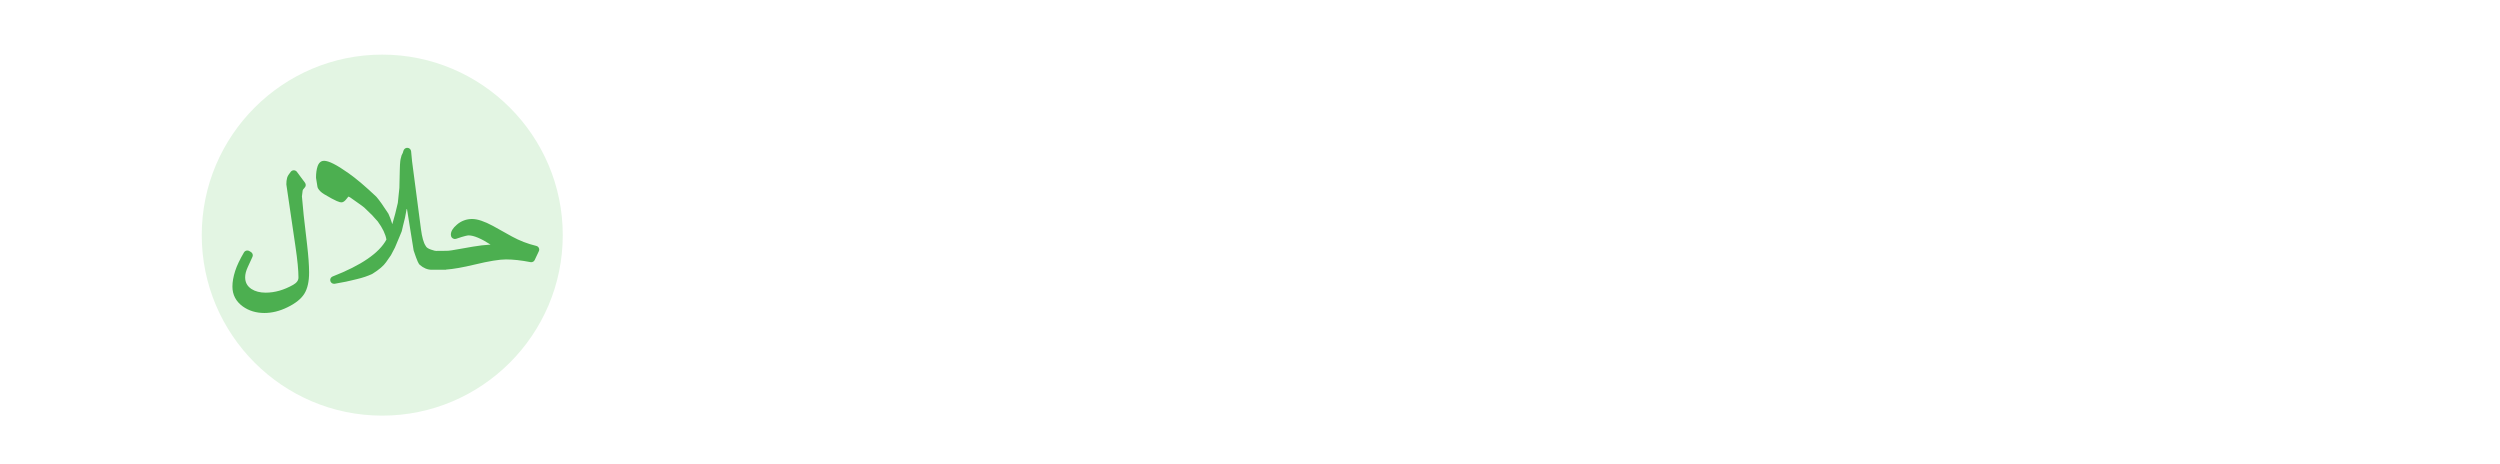 <svg width="2119" height="393" viewBox="0 0 2119 393" fill="none" xmlns="http://www.w3.org/2000/svg">
<g filter="url(#filter0_i_1783_1873)">
<path d="M319.815 12.625C219.031 12.625 137 94.656 137 195.44C137 296.225 219.031 378.256 319.815 378.256C420.6 378.256 502.734 296.225 502.734 195.44C502.734 94.656 420.6 12.625 319.815 12.625Z" fill="white"/>
</g>
<g filter="url(#filter1_ii_1783_1873)">
<path d="M319.957 42.29C235.633 42.29 167 110.942 167 195.29C167 279.638 235.633 348.29 319.957 348.29C404.281 348.29 473 279.638 473 195.29C473 110.942 404.281 42.29 319.957 42.29Z" fill="#E3F5E3"/>
</g>
<path d="M596.896 69.552C596.896 99.677 584.337 126.104 567.558 135.406C567.256 135.512 566.955 135.723 566.654 135.935C562.836 137.943 558.716 139 554.396 139C550.377 139 546.459 138.049 542.641 136.146C542.038 135.829 541.435 135.617 540.833 135.195C524.255 125.787 511.896 99.572 511.896 69.552C511.896 31.816 531.288 0 554.296 0C577.405 0 596.896 31.817 596.896 69.552Z" fill="white"/>
<path d="M575.896 369.622C575.896 382.031 566.239 392 554.447 392C542.452 392 532.896 381.925 532.896 370.259L546.416 159C549.059 159.424 551.702 159.636 554.346 159.636C557.09 159.636 559.835 159.424 562.377 159L575.896 369.622Z" fill="white"/>
<path d="M112.92 10.417V111.606C112.92 130.259 103.794 146.806 89.855 157.035C84.038 161.347 77.319 164.556 70.099 166.361C65.787 167.464 61.074 168.166 56.46 168.166C51.847 168.166 47.134 167.564 42.822 166.361C35.601 164.656 28.983 161.547 23.166 157.135C9.126 146.805 0 130.259 0 111.505V10.419C0 4.803 4.412 0.391 10.028 0.391C15.644 0.391 20.057 4.803 20.057 10.419V111.608C20.057 131.665 36.403 148.011 56.46 148.011C62.778 148.011 68.694 146.307 73.809 143.599C74.311 143.198 74.812 142.897 75.414 142.696C85.843 136.278 92.763 124.846 92.763 111.709V10.423C92.763 4.808 97.275 0.395 102.791 0.395C108.507 0.395 112.92 4.801 112.92 10.417Z" fill="white"/>
<path d="M76.987 370.222C77.186 376.238 75.097 381.736 71.219 385.989C63.461 394.391 49.638 394.391 41.781 385.989C37.903 381.839 35.814 376.238 36.013 370.325L42.975 166.29C47.251 167.431 51.925 168.157 56.5 168.157C61.075 168.157 65.749 167.535 70.026 166.29L76.987 370.222Z" fill="white"/>
<path d="M43.321 152.02L42.82 166.16C35.599 164.455 28.981 161.347 23.164 156.934L23.365 151.218C23.465 145.702 28.178 141.39 33.694 141.591C39.21 141.892 43.521 146.605 43.321 152.02Z" fill="white"/>
<path d="M89.857 156.937C84.041 161.249 77.322 164.458 70.102 166.263L69.6 152.022C69.5 148.512 71.104 145.404 73.812 143.498C74.314 143.097 74.815 142.796 75.417 142.596C76.52 141.994 77.823 141.793 79.127 141.693C84.643 141.392 89.356 145.805 89.557 151.321L89.857 156.937Z" fill="white"/>
<path d="M56.458 112.608C50.942 112.608 46.43 108.095 46.43 102.58V10.318C46.43 4.803 50.942 0.29 56.458 0.29C61.974 0.29 66.487 4.803 66.487 10.318V102.58C66.487 108.196 61.974 112.608 56.458 112.608Z" fill="white"/>
<path d="M257.395 182.315L255.908 166.461L256.542 161.403C256.688 160.947 257.095 160.184 258.184 159.102C258.744 158.559 259.086 157.836 259.142 157.064C259.207 156.292 258.988 155.524 258.525 154.899L251.65 145.649C251.349 145.239 250.959 144.907 250.496 144.678C250.041 144.449 249.537 144.332 249.025 144.334C248.538 144.333 248.058 144.442 247.619 144.652C247.172 144.861 246.79 145.166 246.482 145.543C244.767 147.649 243.743 149.324 243.369 150.659C242.898 152.444 242.678 154.285 242.719 156.129C242.719 156.293 242.735 156.456 242.752 156.618L250.415 208.788C252.121 220.35 252.983 229.234 252.983 235.193C252.983 237.651 251.512 239.691 248.497 241.42C240.72 245.827 232.886 248.06 225.207 248.06C220.396 248.06 216.308 247.016 213.115 244.948C209.531 242.558 207.792 239.315 207.792 235.028C207.792 232.421 208.548 229.489 210.043 226.309L213.984 217.71C214.317 216.987 214.366 216.168 214.13 215.411C213.887 214.653 213.375 214.01 212.684 213.605L211.286 212.778C210.782 212.48 210.205 212.323 209.62 212.323C209.051 212.323 208.491 212.471 207.995 212.752C207.499 213.034 207.085 213.438 206.8 213.927C203.282 219.896 200.771 225.187 199.34 229.647C197.788 234.482 197 238.942 197 242.905C197 249.847 199.966 255.511 205.809 259.748C210.937 263.425 217.097 265.29 224.11 265.29C230.529 265.29 237.079 263.67 243.58 260.476C250.472 257.155 255.315 253.26 257.988 248.918C260.646 244.644 261.995 238.61 261.995 230.986C261.995 225.102 261.426 217.211 260.313 207.54L257.395 182.315Z" fill="#4CAF50"/>
<path d="M456.719 210.15C456.507 209.717 456.207 209.338 455.825 209.038C455.451 208.738 455.004 208.526 454.533 208.418C447.341 206.699 440.417 204.027 433.948 200.473L417.915 191.537C410.52 187.554 404.702 185.619 400.135 185.619C395.348 185.593 390.716 187.336 387.157 190.507C383.776 193.405 382.143 196.155 382.143 198.9C382.143 200.934 383.346 202.337 385.28 202.55C385.393 202.564 385.507 202.57 385.621 202.57C385.987 202.569 386.36 202.507 386.702 202.384C393.894 199.893 396.364 199.52 397.209 199.52C401.524 199.52 407.782 202.14 415.802 207.316C410.756 207.617 405.726 208.202 400.744 209.069C396.299 209.818 392.772 210.452 389.936 210.964C383.857 212.055 380.802 212.601 378.332 212.601H376.625V212.614L369.628 212.668C369.059 212.668 367.865 212.485 365.476 211.614H365.451H365.435C362.997 210.797 361.445 209.767 360.933 208.638L360.868 208.503L360.779 208.377C359.048 205.856 357.699 201.09 356.805 194.216L349.28 136.815L348.451 128.212C348.378 127.41 347.996 126.666 347.394 126.125C346.793 125.584 346.013 125.287 345.192 125.29C344.664 125.291 344.136 125.423 343.664 125.674C343.193 125.926 342.795 126.289 342.494 126.731L342.364 126.924C342.185 127.192 342.047 127.486 341.95 127.795L341.413 129.599C340.585 130.902 340.032 132.364 339.804 133.889C339.463 134.876 339.008 137.018 338.862 144.157L338.52 159.237L337.196 171.983C335.831 178.175 334.246 184.243 332.515 190.013C331.312 186.127 330.248 183.267 329.273 181.274C329.216 181.157 329.151 181.044 329.086 180.935C324.884 174.423 321.528 169.702 319.107 166.901C319.033 166.817 318.96 166.737 318.879 166.661C309.81 158.068 301.952 151.407 295.524 146.869C285.301 139.652 278.67 136.293 274.647 136.293C272.916 136.293 270.568 137.09 269.194 140.893V140.91V140.927C268.317 143.54 267.862 146.74 267.854 150.418C267.854 150.592 267.87 150.767 267.894 150.939L269.089 158.424C269.137 158.78 269.259 159.123 269.43 159.441C270.478 161.376 272.25 163.101 274.688 164.573C284.976 170.735 287.934 171.525 289.364 171.525C290.859 171.525 292.314 170.508 293.915 168.349C294.597 167.416 295.028 166.904 295.28 166.63C295.955 166.837 296.588 167.157 297.149 167.576L303.821 172.287C307.112 174.61 308.274 175.522 308.672 175.874C311.63 178.646 313.857 180.792 315.271 182.249C317.489 184.622 319.139 186.433 320.171 187.673C324.316 193.361 326.786 198.52 327.526 203.059C321.471 214.418 306.145 224.939 281.961 234.332C281.343 234.565 280.823 234.977 280.449 235.515C280.076 236.052 279.881 236.688 279.881 237.338C279.881 238.194 280.23 239.014 280.839 239.619C281.449 240.224 282.278 240.564 283.139 240.565C283.342 240.566 283.545 240.548 283.749 240.512L293.021 238.782H293.061H293.094L301.952 236.715C307.429 235.43 311.98 233.898 315.523 232.152C315.628 232.1 315.734 232.042 315.832 231.979C321.333 228.532 325.047 225.363 327.192 222.291L331.231 216.492C331.312 216.383 331.377 216.271 331.442 216.153L334.709 209.923C334.75 209.842 334.79 209.758 334.823 209.672L338.724 200.381C339.666 198.074 340.243 196.683 340.438 196.208C340.511 196.02 340.576 195.825 340.609 195.625C341.032 193.5 341.405 191.896 341.714 190.88C342.779 187.29 343.819 182.406 344.827 176.328L350.564 212.055C350.588 212.225 350.629 212.393 350.686 212.557C353.717 221.709 354.887 223.651 355.7 224.42H355.716C358.918 227.231 362.363 228.654 365.955 228.654H378.006V228.508C384.207 228.071 392.415 226.634 402.434 224.221C414.388 221.339 423.27 219.882 428.845 219.882C434.859 219.882 441.847 220.655 449.624 222.177C449.836 222.217 450.047 222.238 450.258 222.238C450.876 222.237 451.485 222.061 452.013 221.733C452.534 221.404 452.948 220.935 453.216 220.38L456.727 212.922C456.938 212.49 457.044 212.016 457.044 211.535C457.044 211.056 456.93 210.582 456.719 210.15Z" fill="#4CAF50"/>
<path d="M731.715 294.399C731.715 291.357 733.642 289.683 737.496 289.379L758.796 287.553C759.506 287.35 760.317 286.945 761.23 286.336C762.244 285.626 762.751 284.713 762.751 283.597V96.77C762.751 93.727 762.447 91.698 761.838 90.684C761.23 89.568 760.216 88.757 758.796 88.25C756.869 87.743 754.739 87.337 752.406 87.033C750.174 86.627 747.994 86.272 745.864 85.968C743.734 85.663 741.807 85.41 740.082 85.207C738.358 84.903 737.141 84.548 736.431 84.142C735.924 83.939 735.569 83.534 735.366 82.925C735.265 82.215 735.214 81.657 735.214 81.251C735.214 80.44 735.518 79.831 736.127 79.426C736.837 79.02 737.648 78.716 738.561 78.513C739.474 78.31 740.437 78.209 741.452 78.209C742.466 78.107 743.379 78.056 744.19 78.056H751.949C754.485 78.056 756.666 78.107 758.491 78.209C760.418 78.31 762.193 78.462 763.816 78.665C765.541 78.766 767.163 78.868 768.685 78.969C770.206 79.071 771.829 79.121 773.553 79.121C777.712 79.121 781.667 79.02 785.42 78.817C789.173 78.614 792.976 78.412 796.831 78.209C800.685 78.006 804.691 77.803 808.85 77.6C813.008 77.397 817.572 77.296 822.542 77.296C822.948 77.296 823.506 77.397 824.216 77.6C825.027 77.701 825.788 77.904 826.498 78.209C827.208 78.513 827.816 78.919 828.324 79.426C828.831 79.831 829.084 80.339 829.084 80.947C829.084 82.063 828.628 82.874 827.715 83.381C826.904 83.787 826.143 84.193 825.433 84.599C824.622 84.599 823.202 84.649 821.173 84.751C819.246 84.852 817.167 85.004 814.935 85.207C812.704 85.41 810.574 85.663 808.545 85.968C806.618 86.171 805.3 86.424 804.59 86.728C803.778 86.728 802.815 86.881 801.699 87.185C800.583 87.388 799.468 87.793 798.352 88.402C797.236 88.909 796.273 89.67 795.461 90.684C794.751 91.597 794.396 92.713 794.396 94.031V176.491C794.396 178.925 795.614 180.142 798.048 180.142H886.593C887.506 180.142 888.317 179.889 889.027 179.382C889.839 178.773 890.245 177.911 890.245 176.795V97.226C890.245 94.69 889.636 92.662 888.419 91.141C887.303 89.619 885.832 88.453 884.007 87.641C882.283 86.83 880.355 86.323 878.225 86.12C876.197 85.816 874.219 85.663 872.292 85.663H858.599C857.281 85.663 856.013 85.207 854.796 84.294C853.68 83.28 853.122 82.164 853.122 80.947C853.122 79.629 853.68 78.716 854.796 78.209C855.912 77.6 857.281 77.296 858.904 77.296H867.88C872.647 77.296 876.755 77.347 880.203 77.448C883.652 77.549 886.847 77.701 889.788 77.904C892.729 78.006 895.569 78.107 898.308 78.209C901.148 78.31 904.343 78.361 907.893 78.361C910.733 78.361 913.268 78.31 915.5 78.209C917.833 78.107 920.267 78.006 922.802 77.904C925.338 77.701 928.178 77.549 931.322 77.448C934.467 77.347 938.321 77.296 942.885 77.296H953.839C955.462 77.296 956.578 77.651 957.186 78.361C957.795 79.071 958.099 79.679 958.099 80.186C958.099 81.099 957.49 81.911 956.273 82.621C955.056 83.331 953.383 83.888 951.253 84.294C948.311 84.903 945.167 85.308 941.82 85.511C938.574 85.714 935.481 86.171 932.539 86.881C929.699 87.489 927.316 88.554 925.389 90.076C923.563 91.597 922.65 93.98 922.65 97.226V271.426C922.65 275.382 923.31 278.374 924.628 280.403C925.947 282.33 927.722 283.75 929.953 284.662C932.286 285.575 934.974 286.184 938.016 286.488C941.059 286.691 944.356 287.046 947.906 287.553C950.238 288.06 952.165 288.669 953.687 289.379C955.208 290.089 955.969 291.509 955.969 293.639C955.969 295.363 955.36 296.58 954.143 297.29C953.028 298 951.557 298.355 949.731 298.355H941.211C939.487 298.355 937.154 298.304 934.213 298.203C931.373 298.101 928.432 297.949 925.389 297.746C922.346 297.645 919.506 297.544 916.869 297.442C914.333 297.341 912.558 297.29 911.544 297.29C906.371 297.29 902.061 297.341 898.612 297.442C895.265 297.544 891.969 297.645 888.723 297.746C885.477 297.949 881.877 298.101 877.921 298.203C874.067 298.304 869.046 298.355 862.859 298.355C861.135 298.355 859.664 298 858.447 297.29C857.332 296.681 856.774 295.464 856.774 293.639C856.774 292.929 857.027 292.067 857.534 291.052C858.143 289.937 859.056 289.277 860.273 289.074L881.268 286.488C883.398 286.184 885.021 285.575 886.137 284.662C887.354 283.648 888.267 282.38 888.875 280.859C889.484 279.236 889.839 277.41 889.94 275.382C890.143 273.353 890.245 271.173 890.245 268.84V196.269C890.245 194.849 889.737 193.531 888.723 192.314C887.81 191.096 886.542 190.488 884.92 190.488H798.048C796.932 190.488 796.019 190.691 795.309 191.096C794.701 191.502 794.396 192.263 794.396 193.378V274.925C794.396 278.577 795.512 281.315 797.743 283.141C800.076 284.967 802.866 286.285 806.111 287.097C809.357 287.908 812.755 288.415 816.305 288.618C819.854 288.719 822.897 288.973 825.433 289.379C826.65 289.784 827.36 290.444 827.563 291.357C827.867 292.269 828.019 293.182 828.019 294.095C828.019 296.225 827.309 297.442 825.889 297.746C824.571 298.152 823.202 298.355 821.782 298.355C817.623 298.355 814.073 298.304 811.132 298.203C808.292 298.101 805.35 298 802.308 297.899C799.265 297.899 795.766 297.848 791.81 297.746C787.854 297.645 782.732 297.594 776.444 297.594C774.01 297.594 771.677 297.645 769.445 297.746C767.214 297.848 764.932 297.899 762.599 297.899C760.368 298 758.035 298.101 755.601 298.203C753.268 298.304 750.682 298.355 747.842 298.355H736.735C735.113 297.949 733.845 297.594 732.932 297.29C732.12 296.986 731.715 296.022 731.715 294.399ZM1049.08 275.382L1048.32 275.99C1048.22 275.99 1047.35 276.751 1045.73 278.273C1044.21 279.693 1042.49 281.315 1040.56 283.141C1038.63 284.865 1036.81 286.488 1035.08 288.01C1033.36 289.531 1032.29 290.342 1031.89 290.444C1028.64 292.269 1024.94 293.994 1020.78 295.617C1016.72 297.239 1012.11 298.051 1006.94 298.051C1003.28 298.051 999.633 297.544 995.982 296.529C992.432 295.515 989.186 293.791 986.245 291.357C983.405 288.821 981.072 285.474 979.246 281.315C977.522 277.157 976.66 271.883 976.66 265.493C976.66 263.16 977.218 260.219 978.334 256.669C979.551 253.017 981.528 249.721 984.267 246.78C987.107 243.433 990.2 240.643 993.548 238.412C996.996 236.079 1000.75 234.051 1004.81 232.326C1008.96 230.501 1013.53 228.878 1018.5 227.458C1023.47 226.038 1029 224.567 1035.08 223.046C1036.5 222.741 1038.02 222.387 1039.65 221.981C1041.27 221.575 1042.79 221.169 1044.21 220.764C1045.73 220.358 1047 220.003 1048.01 219.699C1049.13 219.293 1049.84 218.938 1050.14 218.634C1050.65 218.228 1051.11 217.873 1051.51 217.569C1052.02 217.264 1052.32 216.554 1052.43 215.439C1052.83 213.106 1053.19 210.621 1053.49 207.984C1053.9 205.347 1054.2 202.71 1054.4 200.073C1054.71 197.436 1054.91 194.9 1055.01 192.466C1055.11 190.031 1055.16 187.851 1055.16 185.924C1055.16 181.968 1054.4 178.266 1052.88 174.817C1051.36 171.369 1049.28 168.377 1046.64 165.841C1044.11 163.306 1041.12 161.328 1037.67 159.908C1034.22 158.488 1030.57 157.778 1026.71 157.778C1023.67 157.778 1020.48 158.538 1017.13 160.06C1013.88 161.48 1010.89 163.407 1008.15 165.841C1005.52 168.275 1003.34 171.065 1001.61 174.209C999.887 177.252 999.025 180.396 999.025 183.642C999.025 185.163 999.43 186.38 1000.24 187.293C1001.05 188.206 1001.92 189.068 1002.83 189.879C1003.74 190.691 1004.6 191.604 1005.41 192.618C1006.23 193.632 1006.63 195.001 1006.63 196.726C1006.63 200.884 1005.31 204.13 1002.68 206.463C1000.04 208.795 996.793 209.962 992.939 209.962C990.606 209.962 988.527 209.505 986.701 208.592C984.977 207.578 983.456 206.31 982.137 204.789C980.818 203.166 979.804 201.34 979.094 199.312C978.486 197.283 978.181 195.204 978.181 193.074C978.181 191.046 978.739 188.865 979.855 186.532C980.971 184.199 982.34 181.917 983.963 179.686C985.586 177.455 987.259 175.375 988.983 173.448C990.809 171.42 992.33 169.797 993.548 168.58C995.779 166.45 997.909 164.573 999.937 162.951C1002.07 161.328 1004.3 159.705 1006.63 158.082C1008.36 156.966 1010.13 156.054 1011.96 155.344C1013.78 154.634 1015.56 154.025 1017.28 153.518C1018.3 153.112 1019.66 152.656 1021.39 152.149C1023.21 151.54 1025.19 150.982 1027.32 150.475C1029.55 149.968 1031.84 149.562 1034.17 149.258C1036.6 148.852 1038.94 148.649 1041.17 148.649C1045.93 148.649 1050.6 149.309 1055.16 150.627C1059.83 151.946 1063.94 154.025 1067.49 156.865C1071.14 159.705 1074.08 163.356 1076.31 167.819C1078.54 172.282 1079.66 177.607 1079.66 183.794C1079.66 190.691 1079.3 197.74 1078.59 204.941C1077.88 212.142 1077.07 219.039 1076.16 225.632C1075.35 232.225 1074.59 238.26 1073.88 243.737C1073.17 249.214 1072.81 253.626 1072.81 256.973C1072.81 258.697 1072.96 260.878 1073.27 263.515C1073.57 266.051 1074.13 268.536 1074.94 270.97C1075.86 273.303 1077.07 275.331 1078.59 277.055C1080.12 278.78 1082.09 279.642 1084.53 279.642C1087.37 279.642 1090.11 278.983 1092.74 277.664C1095.38 276.345 1097.81 274.672 1100.05 272.643C1102.28 270.615 1104.25 268.383 1105.98 265.949C1107.8 263.515 1109.28 261.131 1110.39 258.799C1110.59 258.393 1110.8 257.987 1111 257.582C1111.3 257.074 1111.71 256.821 1112.22 256.821C1112.62 256.821 1112.83 257.176 1112.83 257.886V259.407C1112.83 263.87 1111.96 268.383 1110.24 272.948C1108.62 277.41 1106.18 281.518 1102.94 285.271C1099.79 288.922 1095.89 291.914 1091.22 294.247C1086.56 296.58 1081.18 297.746 1075.09 297.746C1073.98 297.746 1072.66 297.645 1071.14 297.442C1069.72 297.341 1068.35 297.036 1067.03 296.529C1064.39 295.211 1062.21 293.791 1060.49 292.269C1058.76 290.647 1057.24 288.973 1055.92 287.249C1054.71 285.525 1053.54 283.699 1052.43 281.772C1051.41 279.743 1050.3 277.613 1049.08 275.382ZM1000.85 269.905C1000.85 272.441 1001.36 274.621 1002.37 276.447C1003.39 278.273 1004.7 279.794 1006.33 281.011C1008.05 282.127 1009.98 282.989 1012.11 283.597C1014.24 284.105 1016.37 284.358 1018.5 284.358C1021.14 284.358 1023.67 284.105 1026.11 283.597C1028.64 282.989 1031.02 282.228 1033.26 281.315C1035.49 280.403 1037.52 279.439 1039.34 278.425C1041.27 277.309 1042.99 276.244 1044.51 275.23C1047.05 272.998 1048.32 270.716 1048.32 268.383C1048.32 260.878 1048.77 253.829 1049.69 247.236C1050.7 240.542 1051.21 234 1051.21 227.61C1051.21 226.9 1051.11 226.139 1050.9 225.328C1050.8 224.516 1050.35 224.111 1049.53 224.111C1048.62 224.111 1047.71 224.263 1046.8 224.567C1045.99 224.77 1045.22 224.973 1044.51 225.176C1040.05 226.799 1035.69 228.574 1031.43 230.501C1027.17 232.428 1022.96 234.406 1018.8 236.434C1015.96 237.955 1013.43 239.984 1011.2 242.52C1008.96 245.055 1007.09 247.845 1005.57 250.887C1004.05 253.93 1002.88 257.125 1002.07 260.472C1001.26 263.718 1000.85 266.862 1000.85 269.905ZM1113.89 295.921C1113.89 295.008 1114.14 294.247 1114.65 293.639C1115.26 292.929 1115.92 292.422 1116.63 292.117C1117.44 291.712 1118.25 291.407 1119.06 291.204C1119.87 291.002 1120.53 290.9 1121.04 290.9H1136.25C1138.69 290.9 1139.91 289.328 1139.91 286.184V120.96C1139.91 116.091 1139.45 112.339 1138.54 109.702C1137.62 106.963 1136.46 104.935 1135.04 103.616C1133.62 102.297 1131.99 101.537 1130.17 101.334C1128.44 101.03 1126.72 100.877 1125 100.877C1123.58 100.877 1122.31 100.979 1121.19 101.182C1120.08 101.385 1119.06 101.638 1118.15 101.942C1117.24 102.145 1116.32 102.348 1115.41 102.551C1114.5 102.754 1113.54 102.855 1112.52 102.855C1111.61 102.855 1110.8 102.703 1110.09 102.399C1109.28 101.993 1108.87 101.334 1108.87 100.421C1108.87 99.001 1109.58 97.936 1111 97.226C1112.62 96.11 1114.3 95.248 1116.02 94.64C1117.74 93.93 1119.47 93.372 1121.19 92.966C1123.02 92.459 1124.84 92.003 1126.67 91.597C1128.5 91.191 1130.27 90.684 1131.99 90.076C1136.46 88.554 1139.75 87.438 1141.88 86.728C1144.01 85.917 1145.64 85.258 1146.75 84.751C1147.97 84.142 1149.03 83.584 1149.95 83.077C1150.86 82.57 1152.33 81.86 1154.36 80.947C1157 79.933 1159.58 79.426 1162.12 79.426C1162.52 79.426 1163.18 79.527 1164.1 79.73C1165.01 79.831 1165.72 80.237 1166.23 80.947C1167.44 82.266 1168.05 84.903 1168.05 88.858V286.184C1168.05 288.314 1168.66 289.632 1169.88 290.139C1171.09 290.545 1172.41 290.748 1173.83 290.748C1176.17 290.748 1178.35 290.596 1180.38 290.292C1182.51 289.886 1184.74 289.683 1187.07 289.683C1188.39 289.683 1189.55 290.038 1190.57 290.748C1191.58 291.458 1192.09 292.523 1192.09 293.943C1192.09 294.957 1191.84 295.971 1191.33 296.986C1190.82 297.899 1190.11 298.355 1189.2 298.355H1184.18C1180.43 298.355 1176.93 298.254 1173.68 298.051C1170.54 297.949 1167.44 297.797 1164.4 297.594C1161.36 297.391 1158.37 297.239 1155.42 297.138C1152.48 296.935 1149.34 296.834 1145.99 296.834C1142.04 296.834 1138.28 297.087 1134.73 297.594C1131.28 298.101 1127.94 298.355 1124.69 298.355H1116.48C1115.87 298.355 1115.26 298.051 1114.65 297.442C1114.14 296.935 1113.89 296.428 1113.89 295.921ZM1279.72 275.382L1278.96 275.99C1278.86 275.99 1278 276.751 1276.38 278.273C1274.85 279.693 1273.13 281.315 1271.2 283.141C1269.28 284.865 1267.45 286.488 1265.73 288.01C1264 289.531 1262.94 290.342 1262.53 290.444C1259.29 292.269 1255.58 293.994 1251.42 295.617C1247.37 297.239 1242.75 298.051 1237.58 298.051C1233.93 298.051 1230.28 297.544 1226.63 296.529C1223.08 295.515 1219.83 293.791 1216.89 291.357C1214.05 288.821 1211.72 285.474 1209.89 281.315C1208.17 277.157 1207.3 271.883 1207.3 265.493C1207.3 263.16 1207.86 260.219 1208.98 256.669C1210.19 253.017 1212.17 249.721 1214.91 246.78C1217.75 243.433 1220.84 240.643 1224.19 238.412C1227.64 236.079 1231.39 234.051 1235.45 232.326C1239.61 230.501 1244.17 228.878 1249.14 227.458C1254.11 226.038 1259.64 224.567 1265.73 223.046C1267.15 222.741 1268.67 222.387 1270.29 221.981C1271.91 221.575 1273.43 221.169 1274.85 220.764C1276.38 220.358 1277.64 220.003 1278.66 219.699C1279.77 219.293 1280.48 218.938 1280.79 218.634C1281.29 218.228 1281.75 217.873 1282.16 217.569C1282.66 217.264 1282.97 216.554 1283.07 215.439C1283.48 213.106 1283.83 210.621 1284.13 207.984C1284.54 205.347 1284.84 202.71 1285.05 200.073C1285.35 197.436 1285.55 194.9 1285.66 192.466C1285.76 190.031 1285.81 187.851 1285.81 185.924C1285.81 181.968 1285.05 178.266 1283.53 174.817C1282 171.369 1279.93 168.377 1277.29 165.841C1274.75 163.306 1271.76 161.328 1268.31 159.908C1264.86 158.488 1261.21 157.778 1257.36 157.778C1254.32 157.778 1251.12 158.538 1247.77 160.06C1244.53 161.48 1241.54 163.407 1238.8 165.841C1236.16 168.275 1233.98 171.065 1232.26 174.209C1230.53 177.252 1229.67 180.396 1229.67 183.642C1229.67 185.163 1230.07 186.38 1230.89 187.293C1231.7 188.206 1232.56 189.068 1233.47 189.879C1234.38 190.691 1235.25 191.604 1236.06 192.618C1236.87 193.632 1237.28 195.001 1237.28 196.726C1237.28 200.884 1235.96 204.13 1233.32 206.463C1230.68 208.795 1227.44 209.962 1223.58 209.962C1221.25 209.962 1219.17 209.505 1217.35 208.592C1215.62 207.578 1214.1 206.31 1212.78 204.789C1211.46 203.166 1210.45 201.34 1209.74 199.312C1209.13 197.283 1208.83 195.204 1208.83 193.074C1208.83 191.046 1209.38 188.865 1210.5 186.532C1211.61 184.199 1212.98 181.917 1214.61 179.686C1216.23 177.455 1217.9 175.375 1219.63 173.448C1221.45 171.42 1222.97 169.797 1224.19 168.58C1226.42 166.45 1228.55 164.573 1230.58 162.951C1232.71 161.328 1234.94 159.705 1237.28 158.082C1239 156.966 1240.77 156.054 1242.6 155.344C1244.43 154.634 1246.2 154.025 1247.93 153.518C1248.94 153.112 1250.31 152.656 1252.03 152.149C1253.86 151.54 1255.84 150.982 1257.97 150.475C1260.2 149.968 1262.48 149.562 1264.81 149.258C1267.25 148.852 1269.58 148.649 1271.81 148.649C1276.58 148.649 1281.24 149.309 1285.81 150.627C1290.47 151.946 1294.58 154.025 1298.13 156.865C1301.78 159.705 1304.72 163.356 1306.96 167.819C1309.19 172.282 1310.3 177.607 1310.3 183.794C1310.3 190.691 1309.95 197.74 1309.24 204.941C1308.53 212.142 1307.72 219.039 1306.8 225.632C1305.99 232.225 1305.23 238.26 1304.52 243.737C1303.81 249.214 1303.46 253.626 1303.46 256.973C1303.46 258.697 1303.61 260.878 1303.91 263.515C1304.22 266.051 1304.78 268.536 1305.59 270.97C1306.5 273.303 1307.72 275.331 1309.24 277.055C1310.76 278.78 1312.74 279.642 1315.17 279.642C1318.01 279.642 1320.75 278.983 1323.39 277.664C1326.02 276.345 1328.46 274.672 1330.69 272.643C1332.92 270.615 1334.9 268.383 1336.62 265.949C1338.45 263.515 1339.92 261.131 1341.04 258.799C1341.24 258.393 1341.44 257.987 1341.64 257.582C1341.95 257.074 1342.35 256.821 1342.86 256.821C1343.27 256.821 1343.47 257.176 1343.47 257.886V259.407C1343.47 263.87 1342.61 268.383 1340.88 272.948C1339.26 277.41 1336.83 281.518 1333.58 285.271C1330.44 288.922 1326.53 291.914 1321.87 294.247C1317.2 296.58 1311.82 297.746 1305.74 297.746C1304.62 297.746 1303.3 297.645 1301.78 297.442C1300.36 297.341 1298.99 297.036 1297.68 296.529C1295.04 295.211 1292.86 293.791 1291.13 292.269C1289.41 290.647 1287.89 288.973 1286.57 287.249C1285.35 285.525 1284.19 283.699 1283.07 281.772C1282.06 279.743 1280.94 277.613 1279.72 275.382ZM1231.49 269.905C1231.49 272.441 1232 274.621 1233.02 276.447C1234.03 278.273 1235.35 279.794 1236.97 281.011C1238.7 282.127 1240.62 282.989 1242.75 283.597C1244.88 284.105 1247.01 284.358 1249.14 284.358C1251.78 284.358 1254.32 284.105 1256.75 283.597C1259.29 282.989 1261.67 282.228 1263.9 281.315C1266.13 280.403 1268.16 279.439 1269.99 278.425C1271.91 277.309 1273.64 276.244 1275.16 275.23C1277.69 272.998 1278.96 270.716 1278.96 268.383C1278.96 260.878 1279.42 253.829 1280.33 247.236C1281.35 240.542 1281.85 234 1281.85 227.61C1281.85 226.9 1281.75 226.139 1281.55 225.328C1281.45 224.516 1280.99 224.111 1280.18 224.111C1279.27 224.111 1278.35 224.263 1277.44 224.567C1276.63 224.77 1275.87 224.973 1275.16 225.176C1270.7 226.799 1266.33 228.574 1262.07 230.501C1257.81 232.428 1253.61 234.406 1249.45 236.434C1246.61 237.955 1244.07 239.984 1241.84 242.52C1239.61 245.055 1237.73 247.845 1236.21 250.887C1234.69 253.93 1233.52 257.125 1232.71 260.472C1231.9 263.718 1231.49 266.862 1231.49 269.905ZM1344.53 295.921C1344.53 295.008 1344.79 294.247 1345.29 293.639C1345.9 292.929 1346.56 292.422 1347.27 292.117C1348.08 291.712 1348.9 291.407 1349.71 291.204C1350.52 291.002 1351.18 290.9 1351.68 290.9H1366.9C1369.33 290.9 1370.55 289.328 1370.55 286.184V120.96C1370.55 116.091 1370.09 112.339 1369.18 109.702C1368.27 106.963 1367.1 104.935 1365.68 103.616C1364.26 102.297 1362.64 101.537 1360.81 101.334C1359.09 101.03 1357.36 100.877 1355.64 100.877C1354.22 100.877 1352.95 100.979 1351.84 101.182C1350.72 101.385 1349.71 101.638 1348.79 101.942C1347.88 102.145 1346.97 102.348 1346.06 102.551C1345.14 102.754 1344.18 102.855 1343.16 102.855C1342.25 102.855 1341.44 102.703 1340.73 102.399C1339.92 101.993 1339.51 101.334 1339.51 100.421C1339.51 99.001 1340.22 97.936 1341.64 97.226C1343.27 96.11 1344.94 95.248 1346.66 94.64C1348.39 93.93 1350.11 93.372 1351.84 92.966C1353.66 92.459 1355.49 92.003 1357.31 91.597C1359.14 91.191 1360.91 90.684 1362.64 90.076C1367.1 88.554 1370.4 87.438 1372.53 86.728C1374.66 85.917 1376.28 85.258 1377.4 84.751C1378.61 84.142 1379.68 83.584 1380.59 83.077C1381.5 82.57 1382.97 81.86 1385 80.947C1387.64 79.933 1390.23 79.426 1392.76 79.426C1393.17 79.426 1393.83 79.527 1394.74 79.73C1395.65 79.831 1396.36 80.237 1396.87 80.947C1398.09 82.266 1398.7 84.903 1398.7 88.858V286.184C1398.7 288.314 1399.3 289.632 1400.52 290.139C1401.74 290.545 1403.06 290.748 1404.48 290.748C1406.81 290.748 1408.99 290.596 1411.02 290.292C1413.15 289.886 1415.38 289.683 1417.71 289.683C1419.03 289.683 1420.2 290.038 1421.21 290.748C1422.23 291.458 1422.73 292.523 1422.73 293.943C1422.73 294.957 1422.48 295.971 1421.97 296.986C1421.47 297.899 1420.76 298.355 1419.84 298.355H1414.82C1411.07 298.355 1407.57 298.254 1404.33 298.051C1401.18 297.949 1398.09 297.797 1395.04 297.594C1392 297.391 1389.01 297.239 1386.07 297.138C1383.13 296.935 1379.98 296.834 1376.64 296.834C1372.68 296.834 1368.93 297.087 1365.38 297.594C1361.93 298.101 1358.58 298.355 1355.34 298.355H1347.12C1346.51 298.355 1345.9 298.051 1345.29 297.442C1344.79 296.935 1344.53 296.428 1344.53 295.921ZM1512.34 134.348C1512.34 129.277 1513.16 124.155 1514.78 118.982C1516.5 113.809 1518.79 108.941 1521.63 104.377C1524.46 99.711 1527.76 95.502 1531.51 91.749C1535.37 87.895 1539.43 84.801 1543.69 82.469C1547.74 80.136 1551.85 78.716 1556.01 78.209C1560.27 77.701 1564.83 77.448 1569.7 77.448C1575.18 77.448 1580.55 78.107 1585.83 79.426C1591.1 80.643 1596.22 82.57 1601.19 85.207C1601.6 85.511 1602.36 86.018 1603.48 86.728C1604.59 87.438 1605.81 88.3 1607.13 89.315C1608.55 90.329 1609.97 91.394 1611.39 92.51C1612.81 93.524 1614.08 94.488 1615.19 95.4C1615.6 95.806 1615.95 96.009 1616.26 96.009C1616.36 96.009 1616.61 95.806 1617.02 95.4C1617.32 94.995 1617.68 94.386 1618.08 93.575C1618.59 92.662 1619.1 91.749 1619.6 90.836C1620.11 89.822 1620.57 88.909 1620.97 88.098C1621.48 87.185 1621.83 86.576 1622.04 86.272C1622.24 85.765 1622.49 85.308 1622.8 84.903C1623.2 84.497 1623.46 84.294 1623.56 84.294C1623.56 84.193 1623.76 84.142 1624.17 84.142C1624.78 84.142 1625.23 84.396 1625.54 84.903C1625.84 85.308 1626.04 85.816 1626.15 86.424C1626.35 87.033 1626.45 87.692 1626.45 88.402C1626.45 89.01 1626.45 89.518 1626.45 89.923V90.988C1626.45 91.191 1626.4 91.597 1626.3 92.206C1626.3 92.814 1626.25 93.524 1626.15 94.335C1626.04 95.045 1625.94 95.705 1625.84 96.313C1625.84 96.922 1625.79 97.328 1625.69 97.53V135.109C1625.69 135.92 1625.33 136.478 1624.62 136.782C1623.91 137.087 1623.31 137.239 1622.8 137.239C1621.68 137.239 1621.02 137.036 1620.82 136.63C1620.62 136.123 1620.31 135.261 1619.91 134.044C1618.79 131.407 1618.03 128.719 1617.63 125.981C1617.32 123.141 1616.61 120.25 1615.5 117.309C1614.38 113.961 1612.5 110.361 1609.87 106.507C1607.23 102.551 1604.19 98.9 1600.74 95.552C1597.29 92.206 1593.69 89.416 1589.94 87.185C1586.18 84.954 1582.58 83.838 1579.13 83.838C1572.74 83.838 1567.82 84.294 1564.38 85.207C1559.2 86.728 1554.84 89.213 1551.29 92.662C1547.84 96.009 1544.65 99.812 1541.71 104.072C1540.9 105.29 1540.14 106.862 1539.43 108.789C1538.72 110.614 1538.11 112.592 1537.6 114.722C1537.19 116.751 1536.84 118.729 1536.53 120.656C1536.33 122.583 1536.23 124.155 1536.23 125.372C1536.23 130.24 1537.24 134.652 1539.27 138.608C1541.4 142.564 1544.14 146.114 1547.49 149.258C1550.84 152.301 1554.59 155.039 1558.75 157.473C1563.01 159.806 1567.27 161.835 1571.53 163.559C1575.18 165.08 1578.93 166.551 1582.79 167.971C1586.74 169.391 1590.6 170.862 1594.35 172.383C1598.2 173.905 1601.85 175.578 1605.3 177.404C1608.85 179.229 1612 181.309 1614.73 183.642C1618.18 186.38 1621.58 189.778 1624.93 193.835C1628.28 197.791 1631.27 202.152 1633.9 206.919C1636.64 211.585 1638.82 216.453 1640.45 221.524C1642.07 226.596 1642.88 231.566 1642.88 236.434C1642.88 245.867 1641.21 254.387 1637.86 261.994C1634.61 269.601 1630.05 276.092 1624.17 281.467C1618.39 286.742 1611.54 290.849 1603.63 293.791C1595.72 296.631 1587.2 298.051 1578.07 298.051C1572.69 298.051 1567.47 297.797 1562.4 297.29C1557.43 296.681 1552.66 295.667 1548.1 294.247C1543.53 292.827 1539.22 290.849 1535.17 288.314C1531.11 285.778 1527.25 282.532 1523.6 278.577C1523.2 278.07 1522.64 277.765 1521.93 277.664C1521.32 277.563 1520.81 277.512 1520.41 277.512C1518.68 277.512 1517.47 277.968 1516.76 278.881C1516.05 279.794 1515.44 280.859 1514.93 282.076C1514.53 283.192 1514.02 284.206 1513.41 285.119C1512.8 286.032 1511.74 286.488 1510.21 286.488L1514.17 244.65C1514.37 243.331 1514.53 241.759 1514.63 239.933C1514.73 238.108 1514.98 236.891 1515.39 236.282C1515.69 234.862 1516.25 234.152 1517.06 234.152C1518.28 234.152 1519.14 234.913 1519.65 236.434C1520.26 238.158 1520.76 239.883 1521.17 241.607C1521.57 243.23 1521.93 244.852 1522.23 246.475C1522.54 248.098 1522.84 249.62 1523.15 251.04C1523.55 252.459 1524.06 253.727 1524.67 254.843C1527 259.002 1529.23 262.704 1531.36 265.949C1533.59 269.195 1536.03 272.187 1538.66 274.925C1541.4 277.664 1544.55 280.149 1548.1 282.38C1551.65 284.612 1555.96 286.691 1561.03 288.618C1564.17 289.734 1567.17 290.393 1570.01 290.596C1572.85 290.697 1575.43 290.748 1577.76 290.748C1580.6 290.748 1583.44 290.241 1586.28 289.227C1589.12 288.111 1592.52 286.437 1596.48 284.206C1602.26 280.758 1606.87 276.65 1610.32 271.883C1613.77 267.014 1615.5 260.929 1615.5 253.626C1615.5 248.453 1614.53 243.635 1612.6 239.173C1610.78 234.71 1608.24 230.551 1605 226.697C1600.33 221.524 1595.87 217.518 1591.61 214.678C1587.35 211.737 1583.14 209.404 1578.98 207.68C1574.92 205.955 1570.87 204.485 1566.81 203.268C1562.75 202.05 1558.6 200.529 1554.34 198.703C1550.18 196.878 1545.92 194.443 1541.56 191.401C1537.19 188.358 1532.63 184.098 1527.86 178.621C1517.52 166.45 1512.34 151.692 1512.34 134.348ZM1720.78 275.99C1722.09 276.802 1723.41 277.512 1724.73 278.12C1726.05 278.729 1727.47 279.287 1728.99 279.794C1730.51 280.2 1732.19 280.504 1734.01 280.707C1735.84 280.91 1737.92 281.011 1740.25 281.011C1743.7 281.011 1747.3 280.149 1751.05 278.425C1754.8 276.7 1758.35 274.57 1761.7 272.035C1765.05 269.398 1768.04 266.558 1770.68 263.515C1773.32 260.371 1775.29 257.48 1776.61 254.843C1777.12 253.727 1777.78 252.967 1778.59 252.561C1779.5 252.054 1780.41 251.699 1781.33 251.496C1782.04 252.003 1782.44 252.612 1782.54 253.322C1782.65 254.032 1782.7 254.742 1782.7 255.452C1782.7 258.9 1781.73 262.247 1779.81 265.493C1777.98 268.637 1776 271.578 1773.87 274.317C1770.73 278.273 1767.48 281.772 1764.14 284.815C1760.79 287.756 1757.19 290.241 1753.33 292.269C1749.58 294.298 1745.47 295.819 1741.01 296.834C1736.55 297.848 1731.63 298.355 1726.25 298.355C1716.62 298.355 1708.05 296.174 1700.54 291.813C1693.04 287.452 1686.7 281.822 1681.52 274.925C1676.35 267.927 1672.4 260.066 1669.66 251.344C1666.92 242.52 1665.55 233.696 1665.55 224.871C1665.55 215.337 1667.07 206.006 1670.11 196.878C1673.26 187.749 1677.72 179.635 1683.5 172.535C1689.28 165.334 1696.33 159.553 1704.65 155.191C1712.97 150.83 1722.4 148.649 1732.95 148.649C1736.9 148.649 1740.91 148.954 1744.97 149.562C1749.12 150.069 1753.13 151.033 1756.99 152.453C1760.84 153.771 1764.44 155.597 1767.79 157.93C1771.24 160.263 1774.18 163.204 1776.61 166.754C1777.42 167.971 1778.23 169.087 1779.05 170.101C1779.86 171.115 1780.57 172.13 1781.18 173.144C1781.89 174.057 1782.44 175.071 1782.85 176.187C1783.25 177.201 1783.46 178.418 1783.46 179.838C1783.46 181.765 1783.05 183.489 1782.24 185.011C1781.53 186.532 1780.52 187.8 1779.2 188.814C1777.98 189.829 1776.51 190.64 1774.79 191.249C1773.16 191.756 1771.49 192.009 1769.77 192.009C1767.23 192.009 1765.15 191.147 1763.53 189.423C1762.01 187.597 1760.54 185.366 1759.12 182.729C1757.8 179.99 1756.38 177.1 1754.86 174.057C1753.33 170.913 1751.36 168.022 1748.92 165.385C1746.49 162.646 1743.44 160.415 1739.79 158.691C1736.14 156.865 1731.48 155.952 1725.8 155.952C1722.65 155.952 1719.56 156.561 1716.52 157.778C1713.47 158.893 1710.63 160.466 1708 162.494C1705.46 164.421 1703.18 166.653 1701.15 169.188C1699.12 171.622 1697.5 174.209 1696.28 176.947C1694.05 182.729 1692.73 188.51 1692.33 194.291C1692.02 199.971 1691.87 205.702 1691.87 211.483C1691.87 217.772 1692.28 224.009 1693.09 230.196C1694 236.383 1695.52 242.317 1697.65 247.997C1699.88 253.575 1702.82 258.799 1706.48 263.667C1710.23 268.434 1714.99 272.542 1720.78 275.99ZM1875.81 275.382L1875.05 275.99C1874.94 275.99 1874.08 276.751 1872.46 278.273C1870.94 279.693 1869.21 281.315 1867.29 283.141C1865.36 284.865 1863.53 286.488 1861.81 288.01C1860.09 289.531 1859.02 290.342 1858.61 290.444C1855.37 292.269 1851.67 293.994 1847.51 295.617C1843.45 297.239 1838.84 298.051 1833.66 298.051C1830.01 298.051 1826.36 297.544 1822.71 296.529C1819.16 295.515 1815.91 293.791 1812.97 291.357C1810.13 288.821 1807.8 285.474 1805.97 281.315C1804.25 277.157 1803.39 271.883 1803.39 265.493C1803.39 263.16 1803.95 260.219 1805.06 256.669C1806.28 253.017 1808.26 249.721 1811 246.78C1813.84 243.433 1816.93 240.643 1820.28 238.412C1823.72 236.079 1827.48 234.051 1831.53 232.326C1835.69 230.501 1840.26 228.878 1845.23 227.458C1850.2 226.038 1855.72 224.567 1861.81 223.046C1863.23 222.741 1864.75 222.387 1866.37 221.981C1868 221.575 1869.52 221.169 1870.94 220.764C1872.46 220.358 1873.73 220.003 1874.74 219.699C1875.86 219.293 1876.57 218.938 1876.87 218.634C1877.38 218.228 1877.84 217.873 1878.24 217.569C1878.75 217.264 1879.05 216.554 1879.15 215.439C1879.56 213.106 1879.91 210.621 1880.22 207.984C1880.62 205.347 1880.93 202.71 1881.13 200.073C1881.44 197.436 1881.64 194.9 1881.74 192.466C1881.84 190.031 1881.89 187.851 1881.89 185.924C1881.89 181.968 1881.13 178.266 1879.61 174.817C1878.09 171.369 1876.01 168.377 1873.37 165.841C1870.84 163.306 1867.84 161.328 1864.4 159.908C1860.95 158.488 1857.3 157.778 1853.44 157.778C1850.4 157.778 1847.2 158.538 1843.86 160.06C1840.61 161.48 1837.62 163.407 1834.88 165.841C1832.24 168.275 1830.06 171.065 1828.34 174.209C1826.61 177.252 1825.75 180.396 1825.75 183.642C1825.75 185.163 1826.16 186.38 1826.97 187.293C1827.78 188.206 1828.64 189.068 1829.56 189.879C1830.47 190.691 1831.33 191.604 1832.14 192.618C1832.95 193.632 1833.36 195.001 1833.36 196.726C1833.36 200.884 1832.04 204.13 1829.4 206.463C1826.77 208.795 1823.52 209.962 1819.67 209.962C1817.33 209.962 1815.25 209.505 1813.43 208.592C1811.71 207.578 1810.18 206.31 1808.87 204.789C1807.55 203.166 1806.53 201.34 1805.82 199.312C1805.21 197.283 1804.91 195.204 1804.91 193.074C1804.91 191.046 1805.47 188.865 1806.58 186.532C1807.7 184.199 1809.07 181.917 1810.69 179.686C1812.31 177.455 1813.99 175.375 1815.71 173.448C1817.54 171.42 1819.06 169.797 1820.28 168.58C1822.51 166.45 1824.64 164.573 1826.67 162.951C1828.8 161.328 1831.03 159.705 1833.36 158.082C1835.08 156.966 1836.86 156.054 1838.68 155.344C1840.51 154.634 1842.29 154.025 1844.01 153.518C1845.02 153.112 1846.39 152.656 1848.12 152.149C1849.94 151.54 1851.92 150.982 1854.05 150.475C1856.28 149.968 1858.56 149.562 1860.9 149.258C1863.33 148.852 1865.66 148.649 1867.9 148.649C1872.66 148.649 1877.33 149.309 1881.89 150.627C1886.56 151.946 1890.67 154.025 1894.22 156.865C1897.87 159.705 1900.81 163.356 1903.04 167.819C1905.27 172.282 1906.39 177.607 1906.39 183.794C1906.39 190.691 1906.03 197.74 1905.32 204.941C1904.61 212.142 1903.8 219.039 1902.89 225.632C1902.08 232.225 1901.32 238.26 1900.61 243.737C1899.9 249.214 1899.54 253.626 1899.54 256.973C1899.54 258.697 1899.69 260.878 1900 263.515C1900.3 266.051 1900.86 268.536 1901.67 270.97C1902.58 273.303 1903.8 275.331 1905.32 277.055C1906.84 278.78 1908.82 279.642 1911.26 279.642C1914.1 279.642 1916.83 278.983 1919.47 277.664C1922.11 276.345 1924.54 274.672 1926.77 272.643C1929 270.615 1930.98 268.383 1932.71 265.949C1934.53 263.515 1936 261.131 1937.12 258.799C1937.32 258.393 1937.52 257.987 1937.73 257.582C1938.03 257.074 1938.44 256.821 1938.94 256.821C1939.35 256.821 1939.55 257.176 1939.55 257.886V259.407C1939.55 263.87 1938.69 268.383 1936.97 272.948C1935.34 277.41 1932.91 281.518 1929.66 285.271C1926.52 288.922 1922.62 291.914 1917.95 294.247C1913.28 296.58 1907.91 297.746 1901.82 297.746C1900.71 297.746 1899.39 297.645 1897.87 297.442C1896.45 297.341 1895.08 297.036 1893.76 296.529C1891.12 295.211 1888.94 293.791 1887.22 292.269C1885.49 290.647 1883.97 288.973 1882.65 287.249C1881.44 285.525 1880.27 283.699 1879.15 281.772C1878.14 279.743 1877.02 277.613 1875.81 275.382ZM1827.58 269.905C1827.58 272.441 1828.09 274.621 1829.1 276.447C1830.11 278.273 1831.43 279.794 1833.06 281.011C1834.78 282.127 1836.71 282.989 1838.84 283.597C1840.97 284.105 1843.1 284.358 1845.23 284.358C1847.86 284.358 1850.4 284.105 1852.83 283.597C1855.37 282.989 1857.75 282.228 1859.98 281.315C1862.22 280.403 1864.24 279.439 1866.07 278.425C1868 277.309 1869.72 276.244 1871.24 275.23C1873.78 272.998 1875.05 270.716 1875.05 268.383C1875.05 260.878 1875.5 253.829 1876.42 247.236C1877.43 240.542 1877.94 234 1877.94 227.61C1877.94 226.9 1877.84 226.139 1877.63 225.328C1877.53 224.516 1877.07 224.111 1876.26 224.111C1875.35 224.111 1874.44 224.263 1873.52 224.567C1872.71 224.77 1871.95 224.973 1871.24 225.176C1866.78 226.799 1862.42 228.574 1858.16 230.501C1853.9 232.428 1849.69 234.406 1845.53 236.434C1842.69 237.955 1840.16 239.984 1837.92 242.52C1835.69 245.055 1833.82 247.845 1832.29 250.887C1830.77 253.93 1829.61 257.125 1828.8 260.472C1827.98 263.718 1827.58 266.862 1827.58 269.905ZM2065.37 285.119V199.312C2065.37 188.561 2062.58 180.447 2057.01 174.97C2051.53 169.493 2043.97 166.754 2034.34 166.754C2029.77 166.754 2025.61 167.21 2021.86 168.123C2018.11 169.036 2015.17 170.355 2013.04 172.079C2009.79 174.716 2007.1 177.302 2004.97 179.838C2002.94 182.374 2001.32 185.112 2000.1 188.054C1998.89 190.894 1998.03 194.088 1997.52 197.638C1997.01 201.188 1996.76 205.296 1996.76 209.962V282.228C1996.76 284.865 1997.52 286.691 1999.04 287.705C2000.56 288.618 2003.3 289.074 2007.26 289.074H2015.93C2019.58 289.074 2021.4 290.241 2021.4 292.574C2021.4 295.617 2019.93 297.341 2016.99 297.746H2008.78C2004.92 297.746 2000.97 297.645 1996.91 297.442C1992.95 297.341 1988.59 297.29 1983.83 297.29C1982 297.29 1979.62 297.341 1976.68 297.442C1973.84 297.544 1970.79 297.594 1967.55 297.594C1964.3 297.696 1961.06 297.797 1957.81 297.899C1954.56 298 1951.72 298.051 1949.29 298.051C1947.06 298.051 1945.94 296.935 1945.94 294.704C1945.94 292.168 1947.26 290.748 1949.9 290.444C1953.25 290.139 1956.59 289.987 1959.94 289.987H1968.61C1969.12 289.987 1969.68 289.734 1970.29 289.227C1970.89 288.719 1971.2 288.06 1971.2 287.249V223.35C1971.2 219.902 1971.4 215.692 1971.81 210.722C1972.31 205.753 1972.57 200.732 1972.57 195.661C1972.57 193.226 1972.47 190.894 1972.26 188.662C1972.06 186.329 1971.71 184.199 1971.2 182.272C1970.69 180.244 1969.88 178.469 1968.76 176.947C1967.75 175.426 1966.43 174.209 1964.81 173.296C1964.3 172.89 1963.08 172.586 1961.16 172.383C1959.23 172.18 1957.2 172.079 1955.07 172.079C1953.35 172.079 1951.67 172.18 1950.05 172.383C1948.53 172.485 1947.52 172.535 1947.01 172.535C1945.08 172.535 1943.86 172.282 1943.36 171.775C1942.95 171.369 1942.75 171.014 1942.75 170.71C1942.75 170 1943.2 169.442 1944.12 169.036C1945.13 168.63 1946.5 168.022 1948.23 167.21C1948.83 167.008 1949.8 166.754 1951.12 166.45C1952.43 166.145 1953.75 165.841 1955.07 165.537C1956.49 165.233 1957.76 164.979 1958.88 164.776C1960.09 164.472 1960.85 164.32 1961.16 164.32C1966.23 163.001 1971.25 161.074 1976.22 158.538C1981.29 156.003 1986.26 153.822 1991.13 151.996C1991.64 151.692 1992.24 151.439 1992.95 151.236C1993.36 151.134 1993.72 151.033 1994.02 150.931C1995.64 151.54 1996.45 152.859 1996.45 154.887C1996.45 157.017 1996.2 159.046 1995.69 160.973C1995.19 162.9 1994.93 164.624 1994.93 166.145C1994.93 167.058 1994.93 168.428 1994.93 170.253C1995.03 171.977 1995.19 173.752 1995.39 175.578C1995.59 177.302 1995.79 178.874 1996 180.294C1996.3 181.613 1996.71 182.272 1997.21 182.272C1997.62 182.272 1998.48 181.461 1999.8 179.838C2001.22 178.114 2002.89 176.085 2004.82 173.752C2006.75 171.318 2008.88 168.783 2011.21 166.145C2013.65 163.508 2016.08 161.226 2018.51 159.299C2023.38 155.749 2028.2 153.112 2032.97 151.388C2037.84 149.664 2043.41 148.802 2049.7 148.802C2057.92 148.802 2064.56 149.917 2069.63 152.149C2074.81 154.38 2078.86 157.321 2081.8 160.973C2084.85 164.523 2086.98 168.58 2088.19 173.144C2089.41 177.607 2090.17 182.069 2090.48 186.532C2090.68 188.865 2090.83 191.249 2090.93 193.683C2091.14 196.016 2091.24 198.348 2091.24 200.681V257.277C2091.24 259.813 2091.14 262.146 2090.93 264.276C2090.83 266.304 2090.68 268.333 2090.48 270.361C2090.37 272.288 2090.22 274.266 2090.02 276.295C2089.92 278.222 2089.87 280.301 2089.87 282.532C2089.87 283.75 2090.12 284.713 2090.63 285.423C2091.24 286.032 2092.3 286.488 2093.82 286.792C2095.34 287.097 2097.42 287.3 2100.06 287.401C2102.7 287.502 2106.05 287.553 2110.1 287.553C2111.83 287.553 2113.04 288.263 2113.75 289.683C2114.56 291.002 2114.97 292.219 2114.97 293.334C2114.97 294.45 2114.67 295.312 2114.06 295.921C2113.45 296.428 2112.69 296.834 2111.78 297.138C2110.96 297.442 2110.05 297.594 2109.04 297.594C2108.02 297.696 2107.06 297.746 2106.15 297.746C2101.68 297.746 2096.66 297.594 2091.08 297.29C2085.61 297.087 2080.28 296.986 2075.11 296.986C2073.49 296.986 2071.76 297.036 2069.94 297.138C2068.21 297.239 2066.13 297.29 2063.7 297.29C2061.27 297.391 2058.37 297.493 2055.03 297.594C2051.78 297.696 2047.78 297.746 2043.01 297.746C2041.49 297.746 2040.47 297.341 2039.97 296.529C2039.56 295.718 2039.36 294.653 2039.36 293.334C2039.36 290.799 2040.57 289.379 2043.01 289.074C2044.12 288.973 2045.24 288.922 2046.36 288.922C2047.57 288.922 2048.84 288.922 2050.16 288.922C2052.09 288.922 2053.96 288.872 2055.79 288.77C2057.61 288.669 2059.24 288.466 2060.66 288.162C2062.08 287.857 2063.19 287.452 2064 286.945C2064.92 286.437 2065.37 285.829 2065.37 285.119Z" fill="white"/>
<defs>
<filter id="filter0_i_1783_1873" x="137" y="12.625" width="365.734" height="365.631" filterUnits="userSpaceOnUse" color-interpolation-filters="sRGB">
<feFlood flood-opacity="0" result="BackgroundImageFix"/>
<feBlend mode="normal" in="SourceGraphic" in2="BackgroundImageFix" result="shape"/>
<feColorMatrix in="SourceAlpha" type="matrix" values="0 0 0 0 0 0 0 0 0 0 0 0 0 0 0 0 0 0 127 0" result="hardAlpha"/>
<feOffset/>
<feGaussianBlur stdDeviation="8"/>
<feComposite in2="hardAlpha" operator="arithmetic" k2="-1" k3="1"/>
<feColorMatrix type="matrix" values="0 0 0 0 0 0 0 0 0 0 0 0 0 0 0 0 0 0 1 0"/>
<feBlend mode="normal" in2="shape" result="effect1_innerShadow_1783_1873"/>
</filter>
<filter id="filter1_ii_1783_1873" x="167" y="42.29" width="310" height="310" filterUnits="userSpaceOnUse" color-interpolation-filters="sRGB">
<feFlood flood-opacity="0" result="BackgroundImageFix"/>
<feBlend mode="normal" in="SourceGraphic" in2="BackgroundImageFix" result="shape"/>
<feColorMatrix in="SourceAlpha" type="matrix" values="0 0 0 0 0 0 0 0 0 0 0 0 0 0 0 0 0 0 127 0" result="hardAlpha"/>
<feOffset dy="4"/>
<feGaussianBlur stdDeviation="2"/>
<feComposite in2="hardAlpha" operator="arithmetic" k2="-1" k3="1"/>
<feColorMatrix type="matrix" values="0 0 0 0 0 0 0 0 0 0 0 0 0 0 0 0 0 0 0.05 0"/>
<feBlend mode="normal" in2="shape" result="effect1_innerShadow_1783_1873"/>
<feColorMatrix in="SourceAlpha" type="matrix" values="0 0 0 0 0 0 0 0 0 0 0 0 0 0 0 0 0 0 127 0" result="hardAlpha"/>
<feOffset dx="4"/>
<feGaussianBlur stdDeviation="8"/>
<feComposite in2="hardAlpha" operator="arithmetic" k2="-1" k3="1"/>
<feColorMatrix type="matrix" values="0 0 0 0 0 0 0 0 0 0 0 0 0 0 0 0 0 0 0.35 0"/>
<feBlend mode="normal" in2="effect1_innerShadow_1783_1873" result="effect2_innerShadow_1783_1873"/>
</filter>
</defs>
</svg>
